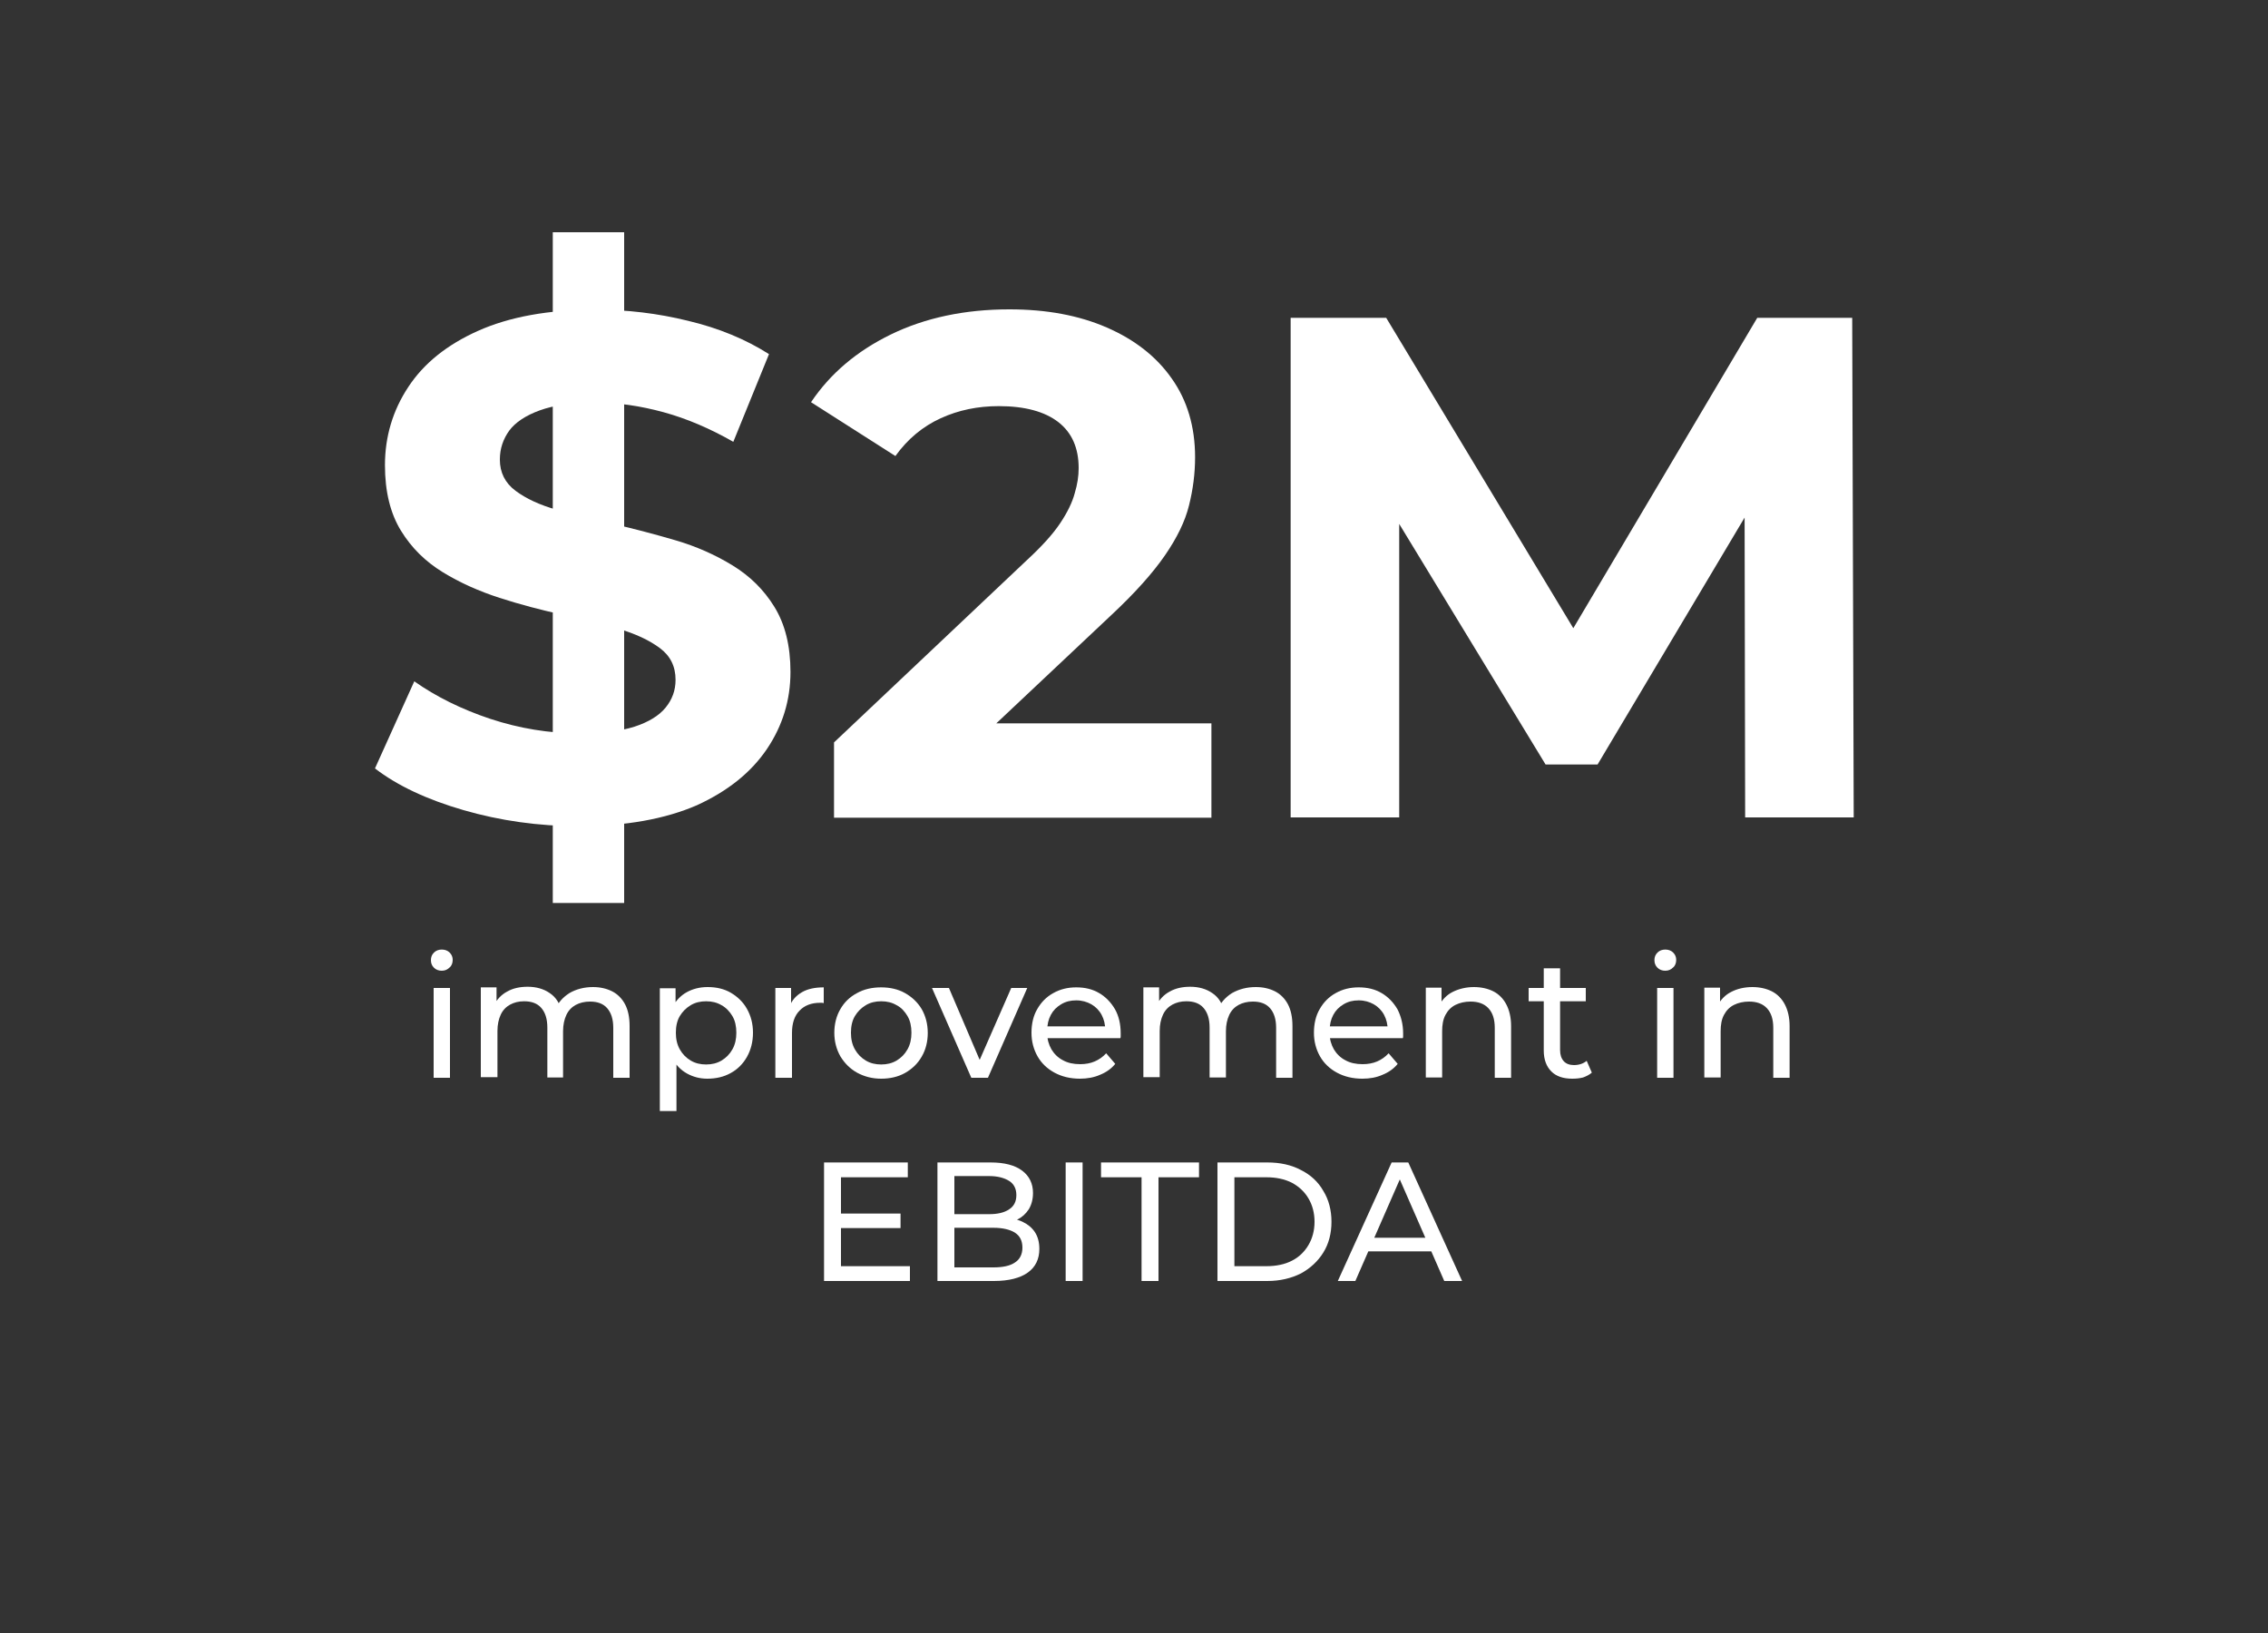 <?xml version="1.0" encoding="utf-8"?>
<!-- Generator: Adobe Illustrator 27.7.0, SVG Export Plug-In . SVG Version: 6.00 Build 0)  -->
<svg version="1.1" xmlns="http://www.w3.org/2000/svg" xmlns:xlink="http://www.w3.org/1999/xlink" x="0px" y="0px"
	 viewBox="0 0 750 540" style="enable-background:new 0 0 750 540;" xml:space="preserve">
<rect x="0" y="0" width="750" height="540" fill="#333333" stroke="none"/>
<style type="text/css">
	.st0{display:none;}
	.st1{display:inline;}
	.st2{fill:#FFFFFF;}
	.st3{display:inline;fill:#7F7F7F;}
	.st4{opacity:0.92;}
</style>
<g id="bg_color" class="st0">
	<rect x="-1" y="-1.5" class="st3" width="752" height="543"/>
</g>
<g id="Layer_2">
	<g>
		<g>
			<path class="st2" d="M146.1,321c-1,0-1.9-0.3-2.6-1c-0.7-0.7-1-1.5-1-2.5c0-1,0.3-1.8,1-2.5c0.7-0.7,1.6-1,2.6-1
				c1,0,1.9,0.3,2.6,1c0.7,0.7,1,1.5,1,2.4c0,1-0.3,1.9-1,2.5C148,320.6,147.2,321,146.1,321z M143.4,356.4v-29.7h5.4v29.7H143.4z"
				/>
			<path class="st2" d="M196.1,326.4c2.4,0,4.5,0.5,6.3,1.4c1.8,0.9,3.3,2.4,4.3,4.3c1,1.9,1.5,4.3,1.5,7.2v17.1h-5.4v-16.5
				c0-2.9-0.7-5-2-6.5c-1.3-1.5-3.2-2.2-5.7-2.2c-1.8,0-3.4,0.4-4.7,1.1c-1.3,0.7-2.4,1.8-3.1,3.3c-0.7,1.5-1.1,3.3-1.1,5.4v15.3
				H181v-16.5c0-2.9-0.7-5-2-6.5c-1.3-1.5-3.2-2.2-5.7-2.2c-1.8,0-3.3,0.4-4.6,1.1c-1.3,0.7-2.4,1.8-3.1,3.3
				c-0.7,1.5-1.1,3.3-1.1,5.4v15.3H159v-29.7h5.2v7.9l-0.8-2c0.9-1.9,2.4-3.5,4.3-4.5c1.9-1.1,4.2-1.6,6.8-1.6
				c2.8,0,5.3,0.7,7.3,2.1c2.1,1.4,3.4,3.5,4,6.4l-2.2-0.9c0.9-2.3,2.5-4.1,4.7-5.5C190.5,327.1,193.2,326.4,196.1,326.4z"/>
			<path class="st2" d="M218.2,367.3v-40.5h5.2v8l-0.3,6.9l0.6,6.9v18.8H218.2z M233.9,356.7c-2.5,0-4.7-0.6-6.7-1.7
				c-2-1.1-3.7-2.8-4.9-5.1c-1.2-2.2-1.8-5-1.8-8.4c0-3.4,0.6-6.2,1.8-8.4c1.2-2.2,2.8-3.9,4.8-5c2-1.1,4.3-1.7,6.9-1.7
				c2.9,0,5.5,0.6,7.7,1.9c2.2,1.3,4,3,5.3,5.3c1.3,2.3,2,4.9,2,7.9s-0.7,5.7-2,8c-1.3,2.3-3.1,4.1-5.3,5.3
				C239.4,356.1,236.8,356.7,233.9,356.7z M233.5,352c1.9,0,3.6-0.4,5.1-1.3c1.5-0.9,2.7-2.1,3.6-3.7c0.9-1.6,1.3-3.4,1.3-5.5
				c0-2.1-0.4-4-1.3-5.5c-0.9-1.5-2.1-2.8-3.6-3.6c-1.5-0.9-3.2-1.3-5.1-1.3c-1.9,0-3.6,0.4-5.1,1.3c-1.5,0.9-2.7,2.1-3.6,3.6
				c-0.9,1.5-1.3,3.4-1.3,5.5c0,2.1,0.4,3.9,1.3,5.5c0.9,1.6,2.1,2.8,3.6,3.7C229.9,351.6,231.6,352,233.5,352z"/>
			<path class="st2" d="M256.4,356.4v-29.7h5.2v8.1l-0.5-2c0.8-2.1,2.2-3.6,4.1-4.7c1.9-1.1,4.3-1.6,7.2-1.6v5.2
				c-0.2,0-0.4-0.1-0.6-0.1c-0.2,0-0.4,0-0.6,0c-2.9,0-5.2,0.9-6.8,2.6c-1.7,1.7-2.5,4.2-2.5,7.4v14.8H256.4z"/>
			<path class="st2" d="M291.4,356.7c-3,0-5.6-0.7-8-2c-2.3-1.3-4.1-3.1-5.5-5.4c-1.3-2.3-2-4.9-2-7.8c0-2.9,0.7-5.6,2-7.8
				c1.3-2.3,3.2-4.1,5.5-5.3c2.3-1.3,5-1.9,8-1.9c2.9,0,5.6,0.6,7.9,1.9c2.3,1.3,4.2,3.1,5.5,5.3c1.3,2.3,2,4.9,2,7.9
				c0,2.9-0.7,5.6-2,7.8c-1.3,2.3-3.2,4.1-5.5,5.4C297,356.1,294.3,356.7,291.4,356.7z M291.4,352c1.9,0,3.6-0.4,5.1-1.3
				c1.5-0.9,2.7-2.1,3.6-3.7c0.9-1.6,1.3-3.4,1.3-5.5c0-2.1-0.4-4-1.3-5.5c-0.9-1.5-2-2.8-3.6-3.6c-1.5-0.9-3.2-1.3-5.1-1.3
				c-1.9,0-3.6,0.4-5.1,1.3c-1.5,0.9-2.7,2.1-3.6,3.6c-0.9,1.5-1.3,3.4-1.3,5.5c0,2.1,0.4,3.9,1.3,5.5c0.9,1.6,2.1,2.8,3.6,3.7
				C287.8,351.6,289.5,352,291.4,352z"/>
			<path class="st2" d="M321.2,356.4l-13-29.7h5.6l11.5,26.9h-2.7l11.8-26.9h5.3l-13,29.7H321.2z"/>
			<path class="st2" d="M357.1,356.7c-3.2,0-6-0.7-8.4-2c-2.4-1.3-4.3-3.1-5.6-5.4c-1.3-2.3-2-4.9-2-7.8c0-2.9,0.6-5.6,1.9-7.8
				c1.3-2.3,3.1-4.1,5.3-5.3c2.3-1.3,4.8-1.9,7.6-1.9c2.9,0,5.4,0.6,7.6,1.9c2.2,1.3,3.9,3.1,5.2,5.3c1.3,2.3,1.9,5,1.9,8
				c0,0.2,0,0.5,0,0.8c0,0.3,0,0.6-0.1,0.8h-25.3v-3.9h22.5l-2.2,1.3c0-1.9-0.4-3.6-1.2-5.1c-0.8-1.5-2-2.7-3.4-3.5
				c-1.4-0.8-3.1-1.3-5-1.3c-1.9,0-3.5,0.4-5,1.3s-2.6,2-3.4,3.5c-0.8,1.5-1.2,3.2-1.2,5.2v0.9c0,2,0.5,3.7,1.4,5.3
				c0.9,1.5,2.2,2.8,3.8,3.6c1.6,0.9,3.5,1.3,5.7,1.3c1.8,0,3.4-0.3,4.8-0.9c1.4-0.6,2.7-1.5,3.8-2.7l3,3.5c-1.3,1.6-3,2.8-5,3.6
				C361.8,356.3,359.5,356.7,357.1,356.7z"/>
			<path class="st2" d="M415.3,326.4c2.4,0,4.5,0.5,6.3,1.4c1.8,0.9,3.3,2.4,4.3,4.3c1,1.9,1.5,4.3,1.5,7.2v17.1H422v-16.5
				c0-2.9-0.7-5-2-6.5c-1.3-1.5-3.2-2.2-5.7-2.2c-1.8,0-3.4,0.4-4.7,1.1c-1.3,0.7-2.4,1.8-3.1,3.3c-0.7,1.5-1.1,3.3-1.1,5.4v15.3
				h-5.4v-16.5c0-2.9-0.7-5-2-6.5s-3.2-2.2-5.7-2.2c-1.8,0-3.3,0.4-4.6,1.1c-1.3,0.7-2.4,1.8-3.1,3.3c-0.7,1.5-1.1,3.3-1.1,5.4v15.3
				h-5.4v-29.7h5.2v7.9l-0.8-2c0.9-1.9,2.4-3.5,4.3-4.5c1.9-1.1,4.2-1.6,6.8-1.6c2.8,0,5.3,0.7,7.3,2.1c2.1,1.4,3.4,3.5,4,6.4
				l-2.2-0.9c0.9-2.3,2.5-4.1,4.7-5.5C409.7,327.1,412.3,326.4,415.3,326.4z"/>
			<path class="st2" d="M450.5,356.7c-3.2,0-6-0.7-8.4-2c-2.4-1.3-4.3-3.1-5.6-5.4c-1.3-2.3-2-4.9-2-7.8c0-2.9,0.6-5.6,1.9-7.8
				c1.3-2.3,3.1-4.1,5.3-5.3c2.3-1.3,4.8-1.9,7.6-1.9c2.9,0,5.4,0.6,7.6,1.9c2.2,1.3,3.9,3.1,5.2,5.3c1.2,2.3,1.9,5,1.9,8
				c0,0.2,0,0.5,0,0.8c0,0.3,0,0.6-0.1,0.8h-25.3v-3.9h22.5l-2.2,1.3c0-1.9-0.4-3.6-1.2-5.1c-0.8-1.5-2-2.7-3.4-3.5
				c-1.4-0.8-3.1-1.3-5-1.3c-1.9,0-3.5,0.4-5,1.3s-2.6,2-3.4,3.5c-0.8,1.5-1.2,3.2-1.2,5.2v0.9c0,2,0.5,3.7,1.4,5.3
				c0.9,1.5,2.2,2.8,3.8,3.6c1.6,0.9,3.5,1.3,5.7,1.3c1.8,0,3.4-0.3,4.8-0.9c1.4-0.6,2.7-1.5,3.8-2.7l3,3.5c-1.3,1.6-3,2.8-5,3.6
				C455.2,356.3,453,356.7,450.5,356.7z"/>
			<path class="st2" d="M487.4,326.4c2.4,0,4.6,0.5,6.4,1.4c1.8,0.9,3.3,2.4,4.3,4.3c1,1.9,1.6,4.3,1.6,7.2v17.1h-5.4v-16.5
				c0-2.9-0.7-5-2.1-6.5c-1.4-1.5-3.4-2.2-5.9-2.2c-1.9,0-3.6,0.4-5,1.1c-1.4,0.7-2.5,1.8-3.3,3.3c-0.8,1.5-1.1,3.3-1.1,5.4v15.3
				h-5.4v-29.7h5.2v8l-0.8-2.1c1-1.9,2.5-3.5,4.5-4.5C482.4,327,484.8,326.4,487.4,326.4z"/>
			<path class="st2" d="M505.5,331.1v-4.4h18.9v4.4H505.5z M519.9,356.7c-3,0-5.3-0.8-6.9-2.4c-1.6-1.6-2.5-3.9-2.5-6.9v-27.2h5.4
				v27c0,1.6,0.4,2.8,1.2,3.7c0.8,0.9,2,1.3,3.4,1.3c1.7,0,3.1-0.5,4.2-1.4l1.7,3.9c-0.8,0.7-1.8,1.2-2.9,1.6
				C522.3,356.6,521.2,356.7,519.9,356.7z"/>
			<path class="st2" d="M550.7,321c-1,0-1.9-0.3-2.6-1c-0.7-0.7-1-1.5-1-2.5c0-1,0.3-1.8,1-2.5c0.7-0.7,1.6-1,2.6-1
				c1,0,1.9,0.3,2.6,1c0.7,0.7,1,1.5,1,2.4c0,1-0.3,1.9-1,2.5C552.6,320.6,551.8,321,550.7,321z M548,356.4v-29.7h5.4v29.7H548z"/>
			<path class="st2" d="M579.5,326.4c2.4,0,4.6,0.5,6.4,1.4c1.8,0.9,3.3,2.4,4.3,4.3c1,1.9,1.6,4.3,1.6,7.2v17.1h-5.4v-16.5
				c0-2.9-0.7-5-2.1-6.5c-1.4-1.5-3.4-2.2-5.9-2.2c-1.9,0-3.6,0.4-5,1.1c-1.4,0.7-2.5,1.8-3.3,3.3c-0.8,1.5-1.1,3.3-1.1,5.4v15.3
				h-5.4v-29.7h5.2v8l-0.8-2.1c1-1.9,2.5-3.5,4.5-4.5C574.4,327,576.8,326.4,579.5,326.4z"/>
			<path class="st2" d="M278.1,418.7h22.8v4.9h-28.4v-39.2h27.7v4.9h-22.1V418.7z M277.6,401.3h20.2v4.8h-20.2V401.3z"/>
			<path class="st2" d="M310,423.6v-39.2h17.6c4.5,0,8,0.9,10.4,2.7c2.4,1.8,3.6,4.3,3.6,7.4c0,2.1-0.5,3.9-1.4,5.4
				c-1,1.5-2.2,2.6-3.8,3.4c-1.6,0.8-3.3,1.2-5.2,1.2l1-1.7c2.2,0,4.2,0.4,5.9,1.2c1.7,0.8,3.1,1.9,4.1,3.4c1,1.5,1.5,3.4,1.5,5.6
				c0,3.4-1.3,6-3.8,7.8s-6.3,2.8-11.2,2.8H310z M315.6,419.1h12.9c3.1,0,5.5-0.5,7.1-1.6c1.6-1,2.5-2.7,2.5-4.9
				c0-2.3-0.8-3.9-2.5-5c-1.6-1-4-1.6-7.1-1.6h-13.4v-4.5h12c2.8,0,5-0.5,6.6-1.6c1.6-1,2.4-2.6,2.4-4.7c0-2.1-0.8-3.7-2.4-4.7
				c-1.6-1-3.8-1.6-6.6-1.6h-11.5V419.1z"/>
			<path class="st2" d="M352.4,423.6v-39.2h5.6v39.2H352.4z"/>
			<path class="st2" d="M377.5,423.6v-34.3h-13.4v-4.9h32.4v4.9h-13.4v34.3H377.5z"/>
			<path class="st2" d="M402.6,423.6v-39.2h16.5c4.2,0,7.9,0.8,11.1,2.5c3.2,1.6,5.7,3.9,7.4,6.9c1.8,2.9,2.7,6.4,2.7,10.2
				c0,3.9-0.9,7.3-2.7,10.2c-1.8,2.9-4.3,5.2-7.4,6.9c-3.2,1.6-6.9,2.5-11.1,2.5H402.6z M408.2,418.7h10.6c3.2,0,6.1-0.6,8.4-1.8
				c2.4-1.2,4.2-3,5.5-5.2c1.3-2.2,2-4.8,2-7.7c0-2.9-0.7-5.5-2-7.7c-1.3-2.2-3.1-3.9-5.5-5.2c-2.4-1.2-5.2-1.8-8.4-1.8h-10.6V418.7
				z"/>
			<path class="st2" d="M442.4,423.6l17.8-39.2h5.5l17.8,39.2h-5.9l-15.8-36.1h2.2l-15.8,36.1H442.4z M449.9,413.8l1.5-4.5h22.1
				l1.6,4.5H449.9z"/>
		</g>
		<g>
			<path class="st2" d="M191.3,273.2c-13.2,0-25.9-1.8-38-5.3c-12.1-3.5-21.9-8.1-29.3-13.8l13-28.8c7.1,5,15.5,9.2,25.1,12.4
				c9.7,3.2,19.5,4.8,29.4,4.8c7.6,0,13.6-0.7,18.3-2.2c4.6-1.5,8.1-3.6,10.3-6.3c2.2-2.7,3.3-5.7,3.3-9.2c0-4.4-1.7-7.9-5.2-10.5
				c-3.5-2.6-8-4.7-13.7-6.4s-11.9-3.2-18.8-4.7c-6.8-1.5-13.7-3.3-20.5-5.5c-6.8-2.2-13.1-5-18.8-8.5c-5.7-3.5-10.3-8-13.8-13.7
				s-5.3-12.9-5.3-21.7c0-9.4,2.6-18.1,7.7-25.8c5.1-7.8,12.8-14,23.1-18.6c10.3-4.6,23.2-7,38.8-7c10.4,0,20.6,1.2,30.7,3.7
				c10.1,2.4,19,6.1,26.7,11l-11.8,29c-7.7-4.4-15.4-7.7-23.1-9.8c-7.7-2.1-15.3-3.2-22.7-3.2c-7.4,0-13.5,0.9-18.2,2.6
				c-4.7,1.7-8.1,4-10.1,6.7c-2,2.8-3.1,5.9-3.1,9.6c0,4.2,1.7,7.7,5.2,10.3c3.5,2.6,8,4.7,13.7,6.3c5.7,1.6,11.9,3.1,18.8,4.7
				c6.8,1.6,13.7,3.4,20.5,5.4c6.8,2,13.1,4.8,18.8,8.3c5.7,3.5,10.3,8,13.8,13.7s5.3,12.8,5.3,21.5c0,9.3-2.6,17.8-7.8,25.5
				c-5.2,7.7-12.9,13.9-23.2,18.6C220,270.8,207,273.2,191.3,273.2z M182.8,298.7V76.8h23.6v221.8H182.8z"/>
			<path class="st2" d="M275.8,270.3v-24.8l63.7-60.2c5-4.6,8.7-8.7,11.1-12.3c2.4-3.6,4-6.9,4.8-9.9c0.9-3,1.3-5.7,1.3-8.3
				c0-6.6-2.2-11.7-6.7-15.2c-4.5-3.5-11.1-5.3-19.7-5.3c-6.9,0-13.3,1.3-19.2,4c-5.9,2.7-10.9,6.8-15,12.5L268.2,133
				c6.3-9.4,15.1-16.9,26.4-22.4c11.3-5.5,24.4-8.3,39.2-8.3c12.3,0,23,2,32.2,6s16.4,9.6,21.5,16.9c5.1,7.2,7.7,15.9,7.7,26
				c0,5.4-0.7,10.7-2,15.9c-1.3,5.3-4,10.8-8,16.6c-4,5.8-9.9,12.4-17.6,19.6l-52.9,49.8l-7.3-13.9h93.2v31.2H275.8z"/>
			<path class="st2" d="M426.8,270.3V105.1h31.6l70.3,116.6H512l69.1-116.6h31.4l0.5,165.2h-35.9l-0.2-110.2h6.6l-55.2,92.7h-17.2
				l-56.4-92.7h8v110.2H426.8z"/>
		</g>
	</g>
</g>
<g id="Template_Rules">
</g>
</svg>

